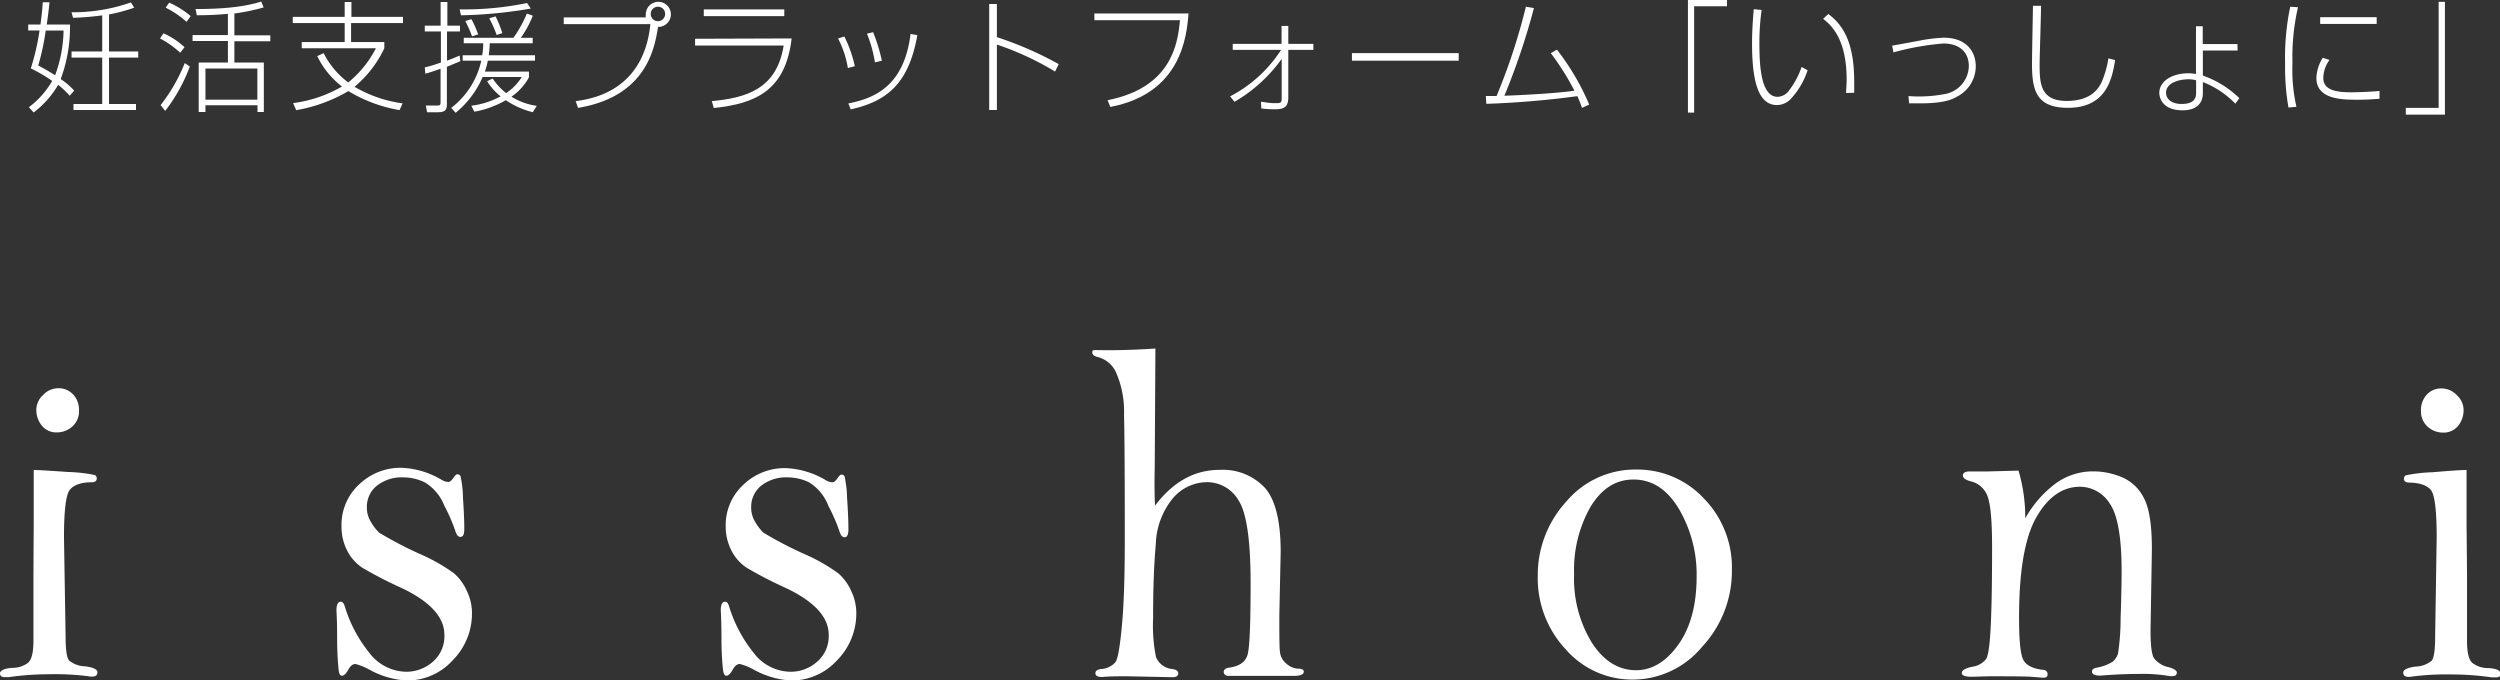 <svg xmlns="http://www.w3.org/2000/svg" viewBox="0 0 370.78 100.89"><rect x="0" y="0" width="370.78" height="100.89" fill="#333333" stroke="none"/><defs><style>.cls-1{fill:#fff;}</style></defs><g id="レイヤー_2" data-name="レイヤー 2"><g id="レイヤー_1-2" data-name="レイヤー 1"><path class="cls-1" d="M10.09,70a22.42,22.42,0,0,1,4,.46.57.57,0,0,1,.26.5c0,.38-.26.57-.8.57-1.59,0-2.67.43-3.22,1.15s-.84,3.06-.84,7l.24,14.73q0,2.91.51,3.54a3.87,3.87,0,0,0,2.36.87c1.24.16,1.85.46,1.85.89s-.26.64-.8.64a3.7,3.7,0,0,1-.66-.07A40,40,0,0,0,7.06,100a41.43,41.43,0,0,0-5.76.43l-.6,0c-.47,0-.7-.19-.7-.57s.61-.74,1.83-.81a3.76,3.76,0,0,0,2.35-.77c.52-.46.78-1.55.78-3.25l0-4.27V85.17L5,77.7l0-8C5.91,69.72,7.62,69.83,10.09,70Zm.78-11.49a3.44,3.44,0,0,1,.85,2.39,3,3,0,0,1-1,2.36,3.36,3.36,0,0,1-2.27.87,2.74,2.74,0,0,1-2.24-1,3.62,3.62,0,0,1-.82-2.38,3,3,0,0,1,1-2.17,3.11,3.11,0,0,1,2.26-1A2.9,2.9,0,0,1,10.87,58.53Z"/><path class="cls-1" d="M365.82,69.7l0,8,.07,7.47v5.62l0,4.27c0,1.7.26,2.79.78,3.25a3.73,3.73,0,0,0,2.34.77c1.22.07,1.84.34,1.84.81s-.24.57-.7.57l-.6,0a41.65,41.65,0,0,0-5.76-.43,39.93,39.93,0,0,0-5.89.29,3.91,3.91,0,0,1-.67.07c-.53,0-.8-.22-.8-.64s.62-.73,1.85-.89a3.88,3.88,0,0,0,2.37-.87q.51-.63.51-3.54l.23-14.73q0-5.89-.83-7c-.55-.72-1.63-1.11-3.23-1.15-.53,0-.8-.19-.8-.57a.56.56,0,0,1,.27-.5,22.42,22.42,0,0,1,4-.46C363.15,69.83,364.86,69.72,365.82,69.7Zm-3.7-12.09a3.1,3.1,0,0,1,2.26,1,3,3,0,0,1,1,2.17,3.67,3.67,0,0,1-.81,2.38,2.77,2.77,0,0,1-2.25,1,3.34,3.34,0,0,1-2.26-.87,3,3,0,0,1-1-2.36,3.4,3.4,0,0,1,.85-2.39A2.87,2.87,0,0,1,362.12,57.61Z"/><path class="cls-1" d="M70,90.84a9.85,9.85,0,0,1-2.86,7.09,9.11,9.11,0,0,1-6.78,3,12.9,12.9,0,0,1-5.55-1.6,8.7,8.7,0,0,0-2.09-.85c-.38,0-.71.24-1,.74-.36.67-.7,1-1,1s-.45-.34-.51-1S50,97,50,94.56c0-2.06-.06-3.39-.1-4,0-.88.22-1.32.65-1.32.25,0,.44.22.58.68a20.39,20.39,0,0,0,3.63,6.88,7,7,0,0,0,5.48,2.83,5.93,5.93,0,0,0,3.95-1.48,5,5,0,0,0,1.72-4q0-3.92-6.34-6.94a60.65,60.65,0,0,1-5.82-3,6.72,6.72,0,0,1-2.29-2.6A7.8,7.8,0,0,1,50.65,78a8.14,8.14,0,0,1,2.6-6.14,8.84,8.84,0,0,1,6.31-2.48,12.55,12.55,0,0,1,6,1.82,2.06,2.06,0,0,0,.93.28c.23,0,.47-.19.74-.59s.46-.55.61-.55a.51.51,0,0,1,.46.27,15.7,15.7,0,0,1,.36,3.14c.13,1.92.2,3.5.2,4.73,0,.77-.19,1.15-.57,1.15s-.6-.35-.8-1A25.86,25.86,0,0,0,65.9,75,7,7,0,0,0,63,71.54a7.33,7.33,0,0,0-3.11-.74A6,6,0,0,0,55.94,72a4,4,0,0,0-1.53,3.23,4,4,0,0,0,.64,2.24A7.2,7.2,0,0,0,56.23,79a56.28,56.28,0,0,0,6.34,3.29A26.9,26.9,0,0,1,67.3,85a7.41,7.41,0,0,1,1.89,2.54A7.59,7.59,0,0,1,70,90.84Z"/><path class="cls-1" d="M127,90.84a9.88,9.88,0,0,1-2.85,7.09,9.14,9.14,0,0,1-6.78,3,12.9,12.9,0,0,1-5.55-1.6,8.7,8.7,0,0,0-2.09-.85c-.38,0-.71.24-1,.74-.36.67-.7,1-1,1s-.44-.34-.51-1S107,97,107,94.56c0-2.06-.06-3.39-.1-4,0-.88.21-1.32.65-1.32.25,0,.44.22.58.68a20.39,20.39,0,0,0,3.63,6.88,6.94,6.94,0,0,0,5.48,2.83,5.89,5.89,0,0,0,3.94-1.48,5,5,0,0,0,1.73-4q0-3.92-6.35-6.94a60.09,60.09,0,0,1-5.81-3,6.65,6.65,0,0,1-2.29-2.6,7.8,7.8,0,0,1-.83-3.56,8.14,8.14,0,0,1,2.6-6.14,8.81,8.81,0,0,1,6.3-2.48,12.56,12.56,0,0,1,6,1.82,2,2,0,0,0,.93.28c.22,0,.47-.19.74-.59s.46-.55.61-.55a.48.48,0,0,1,.45.27,16.13,16.13,0,0,1,.37,3.14c.13,1.92.2,3.5.2,4.73,0,.77-.19,1.15-.57,1.15s-.6-.35-.8-1a26.33,26.33,0,0,0-1.6-3.65A7,7,0,0,0,120,71.54a7.33,7.33,0,0,0-3.11-.74A6,6,0,0,0,112.94,72a4,4,0,0,0-1.53,3.23,4.09,4.09,0,0,0,.63,2.24A7.56,7.56,0,0,0,113.22,79a57,57,0,0,0,6.35,3.29A26.69,26.69,0,0,1,124.29,85a7.3,7.3,0,0,1,1.9,2.54A7.58,7.58,0,0,1,127,90.84Z"/><path class="cls-1" d="M171.3,75q4-5.31,9.56-5.31a8.53,8.53,0,0,1,6.74,2.66q2.34,2.67,2.34,9.5l-.2,9.43c0,3,0,4.83.1,5.47a2.55,2.55,0,0,0,.95,1.68,2.84,2.84,0,0,0,1.68.74c.6,0,.9.15.9.43,0,.43-.49.64-1.46.64h-9.86c-.37-.09-.56-.3-.56-.6s.25-.54.76-.61c1.58-.21,2.51-.87,2.8-2s.43-4.61.43-10.51q0-9.54-1.78-12.29A5.4,5.4,0,0,0,179,71.51a6.72,6.72,0,0,0-5,2.33,11.24,11.24,0,0,0-2.58,6.85q-.41,4.52-.4,11a23.74,23.74,0,0,0,.43,5.77,2.91,2.91,0,0,0,2.47,1.77c.55.1.83.31.83.64s-.27.57-.8.57l-6.72-.14c-1.45,0-2.7,0-3.77.11q-1,0-1-.57c0-.33.26-.53.8-.61a3.13,3.13,0,0,0,2.16-1c.38-.49.7-2.41,1-5.74s.4-7.58.4-12.77q0-13.9-.11-18.22a14.51,14.51,0,0,0-1.18-6.25,4.06,4.06,0,0,0-2.6-2.26c-.62-.14-.93-.38-.93-.71s.07-.3.21-.34.86,0,2.15,0c2.17,0,4.52-.08,7-.25l-.1,17.69C171.2,71.63,171.24,73.51,171.3,75Z"/><path class="cls-1" d="M228.07,85.4a16.1,16.1,0,0,1,4.22-11,13.34,13.34,0,0,1,10.39-4.76,13.49,13.49,0,0,1,10,4.26,14.63,14.63,0,0,1,4.18,10.66,16.46,16.46,0,0,1-4.4,11.35,13.38,13.38,0,0,1-10.25,4.88,13.07,13.07,0,0,1-10-4.49A15.44,15.44,0,0,1,228.07,85.4Zm5.39-.21a18.17,18.17,0,0,0,2.65,10.16q2.64,4.05,6.54,4.05,3.56,0,6.27-3.8t2.71-10.09a19.15,19.15,0,0,0-2.61-10q-2.61-4.4-6.77-4.39-3.87,0-6.33,4A18.9,18.9,0,0,0,233.46,85.19Z"/><path class="cls-1" d="M299.37,69.8a24.43,24.43,0,0,1,1,7.08,16.48,16.48,0,0,1,4.58-5.23,9.43,9.43,0,0,1,5.48-1.74,10.91,10.91,0,0,1,4.37.91A6.45,6.45,0,0,1,318,73.94q1.16,2.22,1.15,7.55l-.2,12c0,2.21.17,3.59.52,4.14a3.69,3.69,0,0,0,2.21,1.33c.78.24,1.17.5,1.17.79s-.19.53-.57.53a3.55,3.55,0,0,1-.46,0,23.19,23.19,0,0,0-4.53-.33c-1.8,0-3.73.09-5.79.25q-1.23,0-1.23-.6,0-.44.66-.57a6.53,6.53,0,0,0,2.4-.89,2.59,2.59,0,0,0,.8-1.22,34.22,34.22,0,0,0,.38-5.14q.15-4.36.15-7.1c0-5-.59-8.32-1.76-10a5.25,5.25,0,0,0-4.4-2.49q-3.88,0-6.47,4.5t-2.58,15q0,4.77.58,6.07c.39.86,1.36,1.39,2.91,1.58.49,0,.74.27.74.68s-.25.49-.73.49l-1.73-.14q-.93-.07-6.14-.07l-2.66.07c-1,0-1.46-.19-1.46-.57s.53-.71,1.59-.92a3.12,3.12,0,0,0,2-1.12c.36-.54.59-2.31.72-5.33s.18-6.78.18-11.29q0-6.3-.8-7.83a3.44,3.44,0,0,0-2.23-1.89c-.87-.21-1.3-.51-1.3-.89s.33-.61,1-.61l2.69,0Z"/><path class="cls-1" d="M10.38,3.64A22.05,22.05,0,0,1,9,11.73a10.16,10.16,0,0,1,2,1.71l-.66.76a15.28,15.28,0,0,0-1.71-1.62,14.09,14.09,0,0,1-3.64,4.1l-.71-.78A12.82,12.82,0,0,0,7.74,12a21.66,21.66,0,0,0-3.17-1.85,36.1,36.1,0,0,0,1.3-5.63H4.18V3.64H6c.25-1.79.31-2.73.34-3.3h1c-.07.62-.12,1.35-.41,3.3Zm-3.6.89A34.63,34.63,0,0,1,5.67,9.71c.66.36,1.48.79,2.5,1.46A20.12,20.12,0,0,0,9.43,4.53Zm9.39,3.1H20.5v.91H16.17v6.88h4v.89H10.9v-.89h4.26V8.54H10.61V7.63h4.55V2.28a41.71,41.71,0,0,1-4.33.36l-.22-.82A26.12,26.12,0,0,0,19.42.36l.48.78a24.56,24.56,0,0,1-3.73,1Z"/><path class="cls-1" d="M26.73,7.82a14.46,14.46,0,0,0-3-2.12l.52-.76A11.44,11.44,0,0,1,27.37,7Zm-2.91,7.77A25.22,25.22,0,0,0,27.4,9.36l.75.51a24.69,24.69,0,0,1-3.65,6.58ZM27.67,3.24a14,14,0,0,0-3.1-2.1l.52-.75a12.85,12.85,0,0,1,3.19,2Zm7.09,2h5.33v.88H34.76V9.27h4.37v7.34h-.94v-1H30.47v1h-1V9.27H33.8V6.08H28.56V5.2H33.8V2.05a45.24,45.24,0,0,1-4.61.21L29,1.34c5.57,0,8.14-.61,9.74-1.11l.36.87A29.14,29.14,0,0,1,34.76,2Zm3.41,4.92h-7.7v4.62h7.7Z"/><path class="cls-1" d="M59.26,16.33a21.59,21.59,0,0,1-7.59-2.82,23,23,0,0,1-7.74,2.83l-.46-1.05a19.23,19.23,0,0,0,7.25-2.46,12.57,12.57,0,0,1-3.67-4.51L48,7.88a12.35,12.35,0,0,0,3.65,4.35,15.86,15.86,0,0,0,4.1-5.07h-11V6.24h6.37V3.42h-7.7V2.5h7.7V.3h1V2.5h7.65v.92H52.07V6.24H57v.91a16.53,16.53,0,0,1-4.42,5.72,19.1,19.1,0,0,0,7.13,2.46Z"/><path class="cls-1" d="M68.28,9.07l-2,.84v5.43c0,1-.21,1.31-1.48,1.31H63.34l-.18-1h1.66c.32,0,.52,0,.52-.46v-5c-1.12.41-1.75.6-2.26.74L63,10a20.26,20.26,0,0,0,2.39-.73V4.67H63V3.81h2.35V.3h1V3.81h1.87v.86H66.3V9c1-.39,1.43-.57,1.87-.76ZM66.92,16a12.06,12.06,0,0,0,4.46-7H68.62V8.2h2.9a11.1,11.1,0,0,0,.15-1.78H68.78V5.61h7.36a17.67,17.67,0,0,0,2-3.6l.88.32a15,15,0,0,1-1.78,3.28H79v.81H72.63a16.86,16.86,0,0,1-.14,1.78h6.86V9h-7a10.31,10.31,0,0,1-.44,1.62h6.54v.84a8.16,8.16,0,0,1-2.6,2.88,9.66,9.66,0,0,0,3.76,1.36l-.59.94a12.26,12.26,0,0,1-4-1.78,14.51,14.51,0,0,1-4.67,1.71l-.45-.89a12.31,12.31,0,0,0,4.35-1.39,8.9,8.9,0,0,1-2-2.24l.82-.41a8.86,8.86,0,0,0,2,2.17,8.09,8.09,0,0,0,2.32-2.39H71.58a14,14,0,0,1-4,5.31ZM68.17,1.39a46.09,46.09,0,0,0,10-.94l.55.82a68,68,0,0,1-10.35,1Zm1.84,4a18.42,18.42,0,0,0-1-2.27l.91-.28a16.64,16.64,0,0,1,1,2.26Zm3.65-.2a16.77,16.77,0,0,0-1.1-2.48l.94-.28a15.53,15.53,0,0,1,1,2.48Z"/><path class="cls-1" d="M85.38,15c9.9-1.23,10.83-9.18,11.08-11.42H83.61v-1H95.78a1.35,1.35,0,0,1,0-.42,1.86,1.86,0,1,1,1.82,1.83C97.09,7.11,95.91,14.31,85.73,16ZM96.51,2.07a1.07,1.07,0,0,0,2.14,0A1.06,1.06,0,0,0,97.58,1,1.07,1.07,0,0,0,96.51,2.07Z"/><path class="cls-1" d="M117.41,5.7c-.9,7.76-5.39,9.68-11.55,10.32L105.57,15c5.12-.5,9.61-1.76,10.66-8.25H103.09v-1Zm-1.09-4.31v1H104.38v-1Z"/><path class="cls-1" d="M125.75,10.09a14.41,14.41,0,0,0-1.46-4.39l.94-.28a18.43,18.43,0,0,1,1.55,4.4Zm.07,5.25c4.15-.8,8.29-2.78,9.23-10.31l1,.19c-1.3,7.45-4.78,9.86-9.88,11Zm3.94-6.09A18.94,18.94,0,0,0,128.58,5l.91-.23A25.29,25.29,0,0,1,130.79,9Z"/><path class="cls-1" d="M147.85.59V5.51a51.92,51.92,0,0,1,9.17,4l-.54,1.1a43.27,43.27,0,0,0-8.63-4v9.7h-1.14V.59Z"/><path class="cls-1" d="M176.27,2c-.27,3.58-1.18,11.88-11.6,13.86l-.4-1C173.67,13,174.68,6.61,175,3H162.31V2Z"/><path class="cls-1" d="M182.44,14.29A19.87,19.87,0,0,0,190,7.4h-7.17V6.51h7.24V3.85h1V6.51h3.72V7.4h-3.72v7c0,1.42-.55,1.81-2,1.81a18.28,18.28,0,0,1-2-.12l-.05-1,1.18.16a7.21,7.21,0,0,0,.94.05c.95,0,.95-.07.95-1V8.73a22.4,22.4,0,0,1-7,6.37Z"/><path class="cls-1" d="M216.34,7.88V9H200.51V7.88Z"/><path class="cls-1" d="M230.91,7.36a36.37,36.37,0,0,1,4.79,8.15l-1.07.49a17.62,17.62,0,0,0-.69-1.74,133.49,133.49,0,0,1-13.5,1.14l-.07-1.16c.32,0,1.45,0,1.59,0A90.71,90.71,0,0,0,226.31,1l1.19.2a102.2,102.2,0,0,1-4.38,13c4-.14,8.61-.46,10.39-.75A38.61,38.61,0,0,0,230,7.88Z"/><path class="cls-1" d="M256.13.93h-4.87V16.7h-.92V0h5.79Z"/><path class="cls-1" d="M261.27,1.48a34.55,34.55,0,0,0-.33,5c0,3.37.25,7.88,2.71,7.88a2.2,2.2,0,0,0,1.73-1,12.16,12.16,0,0,0,1.82-3.43l.89.49a11.48,11.48,0,0,1-2.55,4.31,2.87,2.87,0,0,1-2,.85c-2.93,0-3.69-4-3.69-9.16,0-2,.16-3.93.25-5.06ZM273.8,13.79c0-.51.08-1.14.08-2,0-5.89-2.19-8-3.49-9l.77-.71C273.55,3.83,275,6.61,275,12.14c0,.62,0,1.07,0,1.62Z"/><path class="cls-1" d="M283.05,14.26c.37,0,.75.05,1.46.05a20.52,20.52,0,0,0,3.82-.34A4.31,4.31,0,0,0,292,9.82c0-2.3-1.64-3.37-3.75-3.37a39.32,39.32,0,0,0-7.43,1.32l-.19-1c.66-.11,3.52-.64,4.09-.75a25.14,25.14,0,0,1,3.53-.43c3.62,0,4.78,2.3,4.78,4.24a5.07,5.07,0,0,1-2.78,4.5c-.71.41-1.89,1-5.54,1-.95,0-1.21,0-1.57,0Z"/><path class="cls-1" d="M302.71.86c0,1.37-.21,7.5-.21,8.75,0,2.78.14,5.36,4,5.36s4.83-2.07,5.2-2.8a14.45,14.45,0,0,0,1-3.51l1,.25c-.43,2.57-1.17,7.08-7,7.08-4.79,0-5.33-2.71-5.33-6.58,0-1.35.13-7.34.14-8.55Z"/><path class="cls-1" d="M331.86,7.49h-5.15v3.72a14.7,14.7,0,0,1,5.41,3.35l-.59.82a13.51,13.51,0,0,0-4.82-3.21v1.66c0,1.53-1,2.53-3,2.53-3.24,0-3.46-2.16-3.46-2.58,0-1.71,1.84-2.91,4.31-2.91a5.59,5.59,0,0,1,1.13.11V3.9h1V6.54h5.15Zm-6.15,4.42a4.13,4.13,0,0,0-1.16-.15c-1.21,0-3.3.45-3.3,2,0,.9.79,1.66,2.3,1.66,2,0,2.16-1,2.16-1.67Z"/><path class="cls-1" d="M340.82,1.07A33,33,0,0,0,340,9.34a24.85,24.85,0,0,0,.59,6.5l-1.18.11a34.25,34.25,0,0,1-.5-6.47A36.81,36.81,0,0,1,339.67,1Zm4.67,7.82a4.72,4.72,0,0,0-.92,2.68c0,1.94,2.26,2.12,4.24,2.12.27,0,2.85-.06,4.1-.2v1.16c-1,.07-1.87.14-3.21.14-2.26,0-6.15,0-6.15-3.22a5.9,5.9,0,0,1,.95-3Zm7-6.34v1h-8.38v-1Z"/><path class="cls-1" d="M356.81,16h4.87V.27h.93V17h-5.8Z"/></g></g></svg>